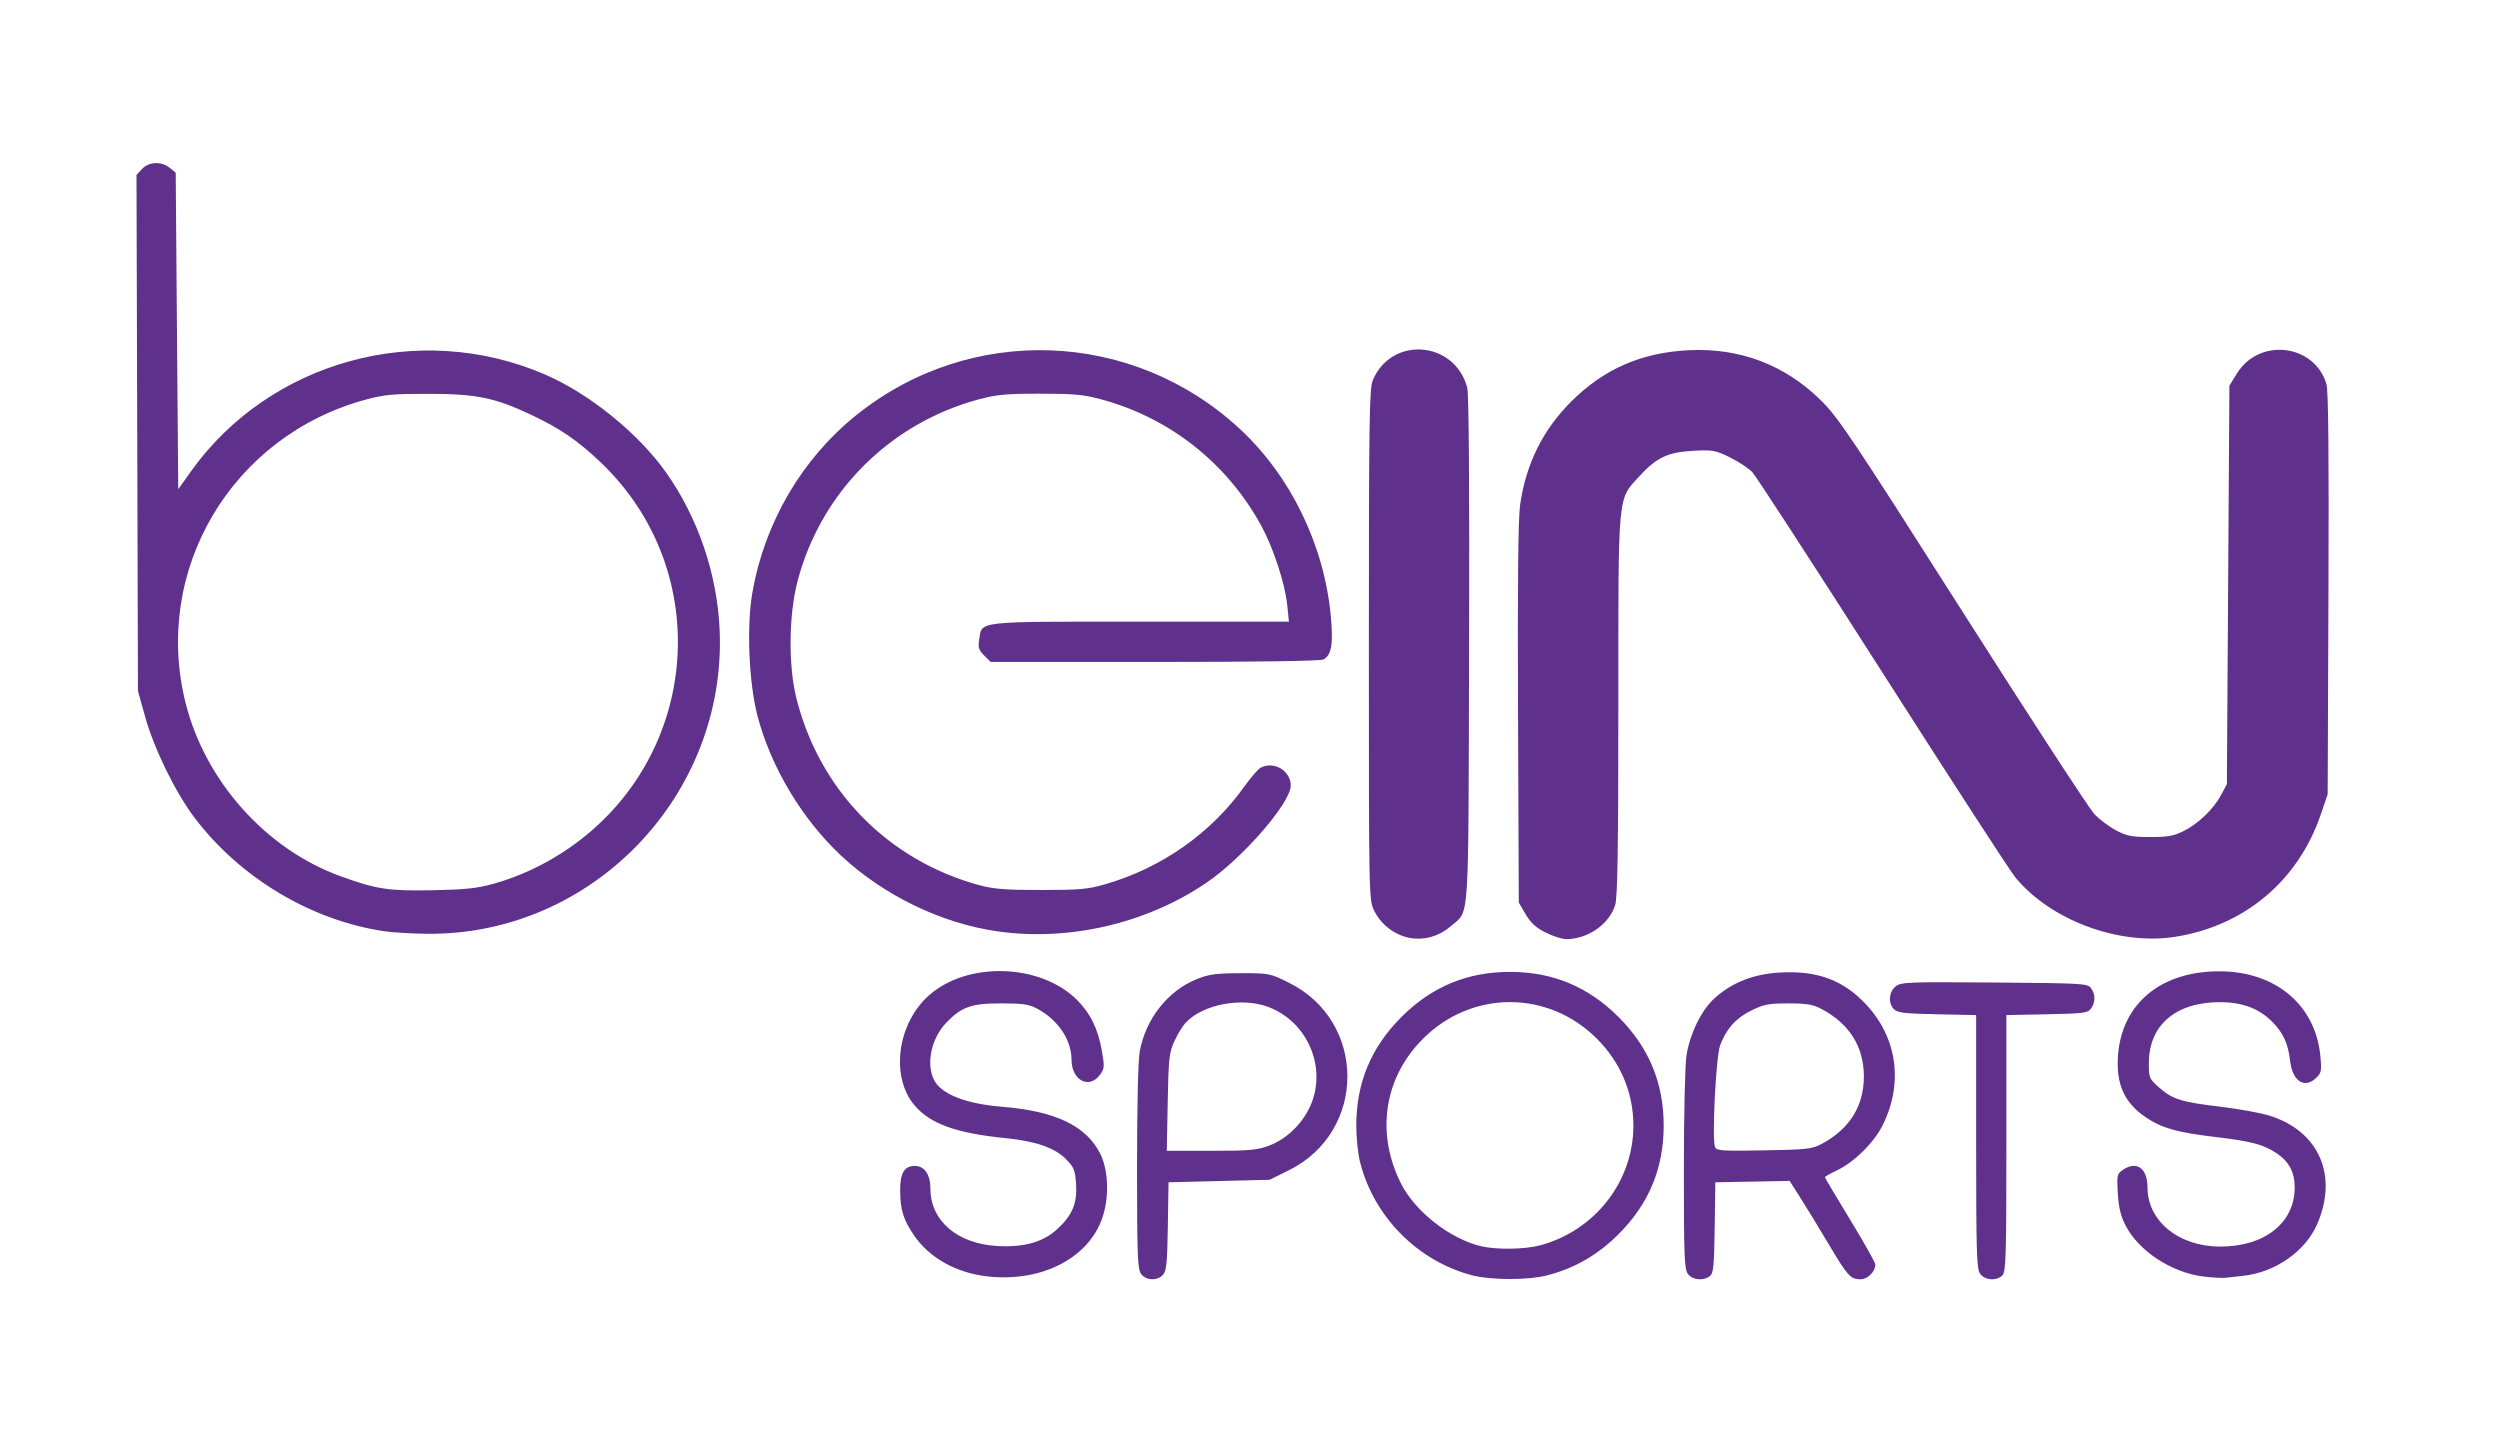 <svg xmlns="http://www.w3.org/2000/svg" width="332" height="190" viewBox="0 0 1240.157 708.661"><path d="M489.666 976.327c-15.393-1.788-28.534-9.13-36.16-20.204-5.447-7.908-6.965-12.88-6.965-22.82 0-8.312 2.139-11.765 7.286-11.765 4.787 0 7.714 4.288 7.714 11.3 0 15.89 13.392 27.347 33.24 28.437 13.07.718 22.483-1.888 29.403-8.139 7.656-6.917 10.225-12.905 9.619-22.423-.444-6.966-1.01-8.43-4.756-12.294-5.68-5.861-15.02-9.144-30.404-10.686-24.338-2.44-37.1-7.04-44.939-16.197-12.032-14.057-8.688-40.402 6.909-54.425 19.08-17.154 55.48-16.095 73.71 2.145 6.639 6.644 10.39 14.382 12.307 25.388 1.342 7.709 1.26 8.666-1 11.707-5.439 7.319-14.089 2.7-14.089-7.522 0-9.739-6.66-19.691-16.875-25.213-4.22-2.281-7.046-2.703-18.125-2.703-14.7 0-19.602 1.73-27.124 9.578-7.47 7.793-10.16 20.503-6.03 28.489 3.624 7.009 15.783 11.769 33.78 13.224 26.415 2.136 41.744 9.495 48.652 23.359 4.21 8.448 4.502 22.462.68 32.675-7.346 19.636-30.61 31.134-56.833 28.089zm76.321-1.317c-1.682-2.402-1.946-9.558-1.946-52.895 0-30.781.525-52.957 1.36-57.477 2.985-16.142 14.03-30.076 28.388-35.813 5.953-2.379 9.507-2.854 21.567-2.88 14.206-.031 14.595.045 23.965 4.675 38.76 19.157 38.764 73.917.006 93.086l-9.518 4.707-25.071.625-25.072.625-.343 21.81c-.284 18.078-.692 22.196-2.381 24.063-2.863 3.163-8.563 2.89-10.955-.526zm63.538-63.526c8.54-3.195 16.317-10.616 20.343-19.41 8.634-18.86-1.002-41.941-20.609-49.362-13.252-5.015-32.577-1.357-41.094 7.78-1.513 1.624-4.035 5.758-5.603 9.187-2.59 5.66-2.894 8.448-3.301 30.297l-.45 24.062h21.944c19.038 0 22.846-.338 28.77-2.554zm100.766 64.334c-27.027-7.098-48.71-28.975-55.606-56.105-1.041-4.098-1.894-12.276-1.894-18.175 0-21.174 7.328-38.804 22.387-53.863 15.059-15.06 32.69-22.387 53.863-22.387 21.174 0 38.805 7.328 53.864 22.387 15.059 15.059 22.386 32.69 22.386 53.863 0 21.174-7.327 38.805-22.386 53.864-10.34 10.34-21.93 16.995-35.689 20.492-9.28 2.36-27.798 2.321-36.925-.076zm33.586-14.846c27.282-7.26 46.385-31.738 46.385-59.434 0-16.242-6.346-31.351-18.108-43.113-24.194-24.194-61.997-24.2-86.226-.012-19.333 19.3-23.539 46.653-11.023 71.698 7.002 14.012 24.39 27.643 39.91 31.287 7.49 1.758 21.633 1.551 29.062-.426zm73.36 14.038c-1.68-2.4-1.944-9.422-1.936-51.562.005-28.094.567-52.22 1.324-56.886 1.746-10.764 7.453-22.387 13.815-28.134 8.814-7.963 19.539-12.156 32.874-12.854 18.33-.959 31.128 3.826 42.365 15.84 15.45 16.516 18.583 38.927 8.35 59.714-4.352 8.84-14.24 18.608-23.01 22.73-3.15 1.481-5.728 2.964-5.728 3.295 0 .331 5.625 9.816 12.5 21.077 6.875 11.261 12.5 21.269 12.5 22.238 0 3.488-3.838 7.32-7.332 7.32-4.976 0-6.389-1.56-15.857-17.5-4.696-7.906-10.968-18.187-13.938-22.846l-5.399-8.47-18.424.345-18.425.346-.328 22.5c-.283 19.36-.622 22.718-2.427 24.063-3.354 2.499-8.742 1.9-10.924-1.216zm66.457-64.417c13.804-7.376 20.903-18.73 20.903-33.43 0-14.704-7.112-26.075-20.903-33.42-4.342-2.314-7.271-2.814-16.528-2.82-9.777-.008-12.174.444-18.312 3.459-7.748 3.804-12.62 9.256-15.596 17.449-2.042 5.623-4.078 46.258-2.521 50.315.716 1.867 3.267 2.044 24.24 1.677 21.492-.376 23.878-.645 28.717-3.23zm78.543 64.417c-1.698-2.425-1.946-10.758-1.946-65.537v-62.759l-19.333-.4c-15.989-.332-19.693-.76-21.407-2.477-2.994-3-2.612-8.586.776-11.33 2.673-2.163 5.7-2.284 49.008-1.95 44.03.34 46.242.468 47.933 2.783 2.261 3.093 2.262 7.052.001 10.147-1.603 2.196-3.678 2.464-21.875 2.825l-20.103.398v63.575c0 56.128-.23 63.805-1.964 65.539-2.916 2.915-8.78 2.485-11.09-.814zm110.75 1.383c-15.827-1.954-32.126-12.682-38.637-25.43-2.345-4.59-3.373-8.881-3.789-15.811-.533-8.88-.376-9.647 2.358-11.563 6.884-4.821 12.372-1.01 12.372 8.59 0 16.729 15.518 29.36 36.07 29.36 22.126 0 36.967-11.797 36.959-29.376 0-7.386-2.749-12.653-8.728-16.75-6.478-4.44-12.676-6.12-30.122-8.165-19.286-2.262-26.963-4.411-34.959-9.784-10.805-7.261-15.007-16.75-13.815-31.199 2.116-25.64 21.683-41.521 50.845-41.269 27.414.237 46.931 16.688 49.472 41.698.753 7.41.562 8.56-1.815 10.938-5.849 5.848-11.938 2.09-13.137-8.11-1.014-8.624-3.332-13.787-8.64-19.245-6.582-6.768-14.953-9.962-26.145-9.977-21.816-.027-35.149 11.235-35.296 29.816-.062 7.785.046 8.05 5.133 12.567 6.546 5.812 10.957 7.18 30.7 9.524 8.742 1.038 19.477 2.993 23.856 4.346 24.717 7.634 34.423 29.805 23.685 54.1-5.89 13.323-20.682 23.626-36.425 25.37-3.17.35-7.169.798-8.888.993-1.718.196-6.693-.085-11.054-.623zM695.917 807.53c-6.161-2.153-11.457-6.838-14.248-12.603-2.617-5.407-2.628-5.93-2.628-131.949 0-111.369.232-127.075 1.935-131.15 9.236-22.106 40.576-19.712 46.847 3.578.84 3.118 1.16 47.652.935 130.124-.38 139.644.33 128.818-8.994 137.004-6.753 5.93-15.771 7.819-23.848 4.996zm70.852-1.738c-4.836-2.41-7.395-4.744-9.933-9.062l-3.42-5.817-.376-93.75c-.261-64.873.058-96.793 1.034-103.63 2.892-20.257 11.378-37.324 25.53-51.348 16.244-16.098 34.745-24.139 58.187-25.288 25.166-1.234 47.375 7.146 65.24 24.615 8.77 8.575 14.964 17.805 70.477 105.026 33.475 52.594 62.898 97.783 65.386 100.42 2.487 2.638 7.335 6.287 10.773 8.108 5.333 2.826 7.807 3.315 16.875 3.33 8.6.014 11.742-.533 16.49-2.872 7.331-3.611 15.03-10.994 18.77-17.997l2.865-5.364.625-98.85.625-98.849 3.75-6.053c11.11-17.935 38.563-14.615 44.414 5.371.939 3.207 1.237 35.19.97 104.006l-.384 99.375-3.406 10c-11.227 32.968-37.938 55.379-72.397 60.742-27.893 4.341-61.768-8.302-79.183-29.556-2.581-3.15-32.234-48.861-65.896-101.581-33.662-52.72-62.697-97.433-64.524-99.362-1.826-1.929-6.83-5.235-11.118-7.346-7.243-3.565-8.532-3.798-18.137-3.27-12.724.697-18.254 3.307-26.78 12.635-10.93 11.96-10.435 6.564-10.435 113.674 0 70.425-.381 95.048-1.532 98.89-2.866 9.566-13.534 17.05-24.305 17.05-2.02 0-6.603-1.461-10.185-3.247zm-575.853-.64c-36.318-5.233-71.917-26.51-94.503-56.485-9.54-12.66-20.058-34.229-24.507-50.254l-3.47-12.5-.362-128.002-.362-128.003 2.758-2.935c3.413-3.633 9.627-3.88 13.745-.546l2.951 2.39.625 78.52.625 78.521 6.21-8.722c39.077-54.897 113.072-75.216 175.657-48.234 22.12 9.536 46.567 29.357 60.3 48.886 15.703 22.333 25.116 49.976 26.39 77.5 3.807 82.301-63.248 152.04-145.283 151.098-7.3-.084-16.649-.64-20.774-1.233zm53.713-23.521c13.256-3.687 26.005-9.704 37.745-17.81 64.967-44.865 72.492-137.099 15.608-191.298-11.353-10.817-20.347-16.963-34.596-23.64-18.135-8.499-26.958-10.303-50.595-10.346-17.658-.032-22.153.375-31.25 2.829C114.954 559.33 75.377 626.1 92.142 692.192c9.81 38.668 39.95 72.296 76.752 85.633 17.884 6.481 23.763 7.375 45.772 6.957 15.98-.303 22.003-.937 29.963-3.151zm250.037 23.522c-27.8-4.006-56.331-17.838-77.416-37.529-19.366-18.085-34.88-44.016-41.49-69.35-4.287-16.429-5.447-44.413-2.534-61.13 6.056-34.75 24.526-66.293 51.55-88.033 56.45-45.411 136.935-42.553 190.186 6.755 25.249 23.378 41.932 57.676 45.204 92.93 1.29 13.906.36 19.36-3.674 21.519-1.424.762-32.976 1.223-83.675 1.223h-81.39l-3.216-3.217c-2.68-2.68-3.094-3.983-2.481-7.812 1.512-9.45-2.757-8.97 79.873-8.97h73.784l-.862-8.438c-1.066-10.431-6.916-28.27-12.81-39.063-16.966-31.065-45.264-53.473-79.174-62.695-9.038-2.458-13.611-2.889-30.625-2.884-16.942.005-21.624.446-30.625 2.88-44.035 11.914-78.085 46.12-89.639 90.05-4.385 16.67-4.651 41.825-.615 58.033 11.399 45.773 45.476 80.599 90.88 92.875 7.02 1.899 13.071 2.366 30.624 2.363 19.064-.002 23.144-.37 31.744-2.858 27.913-8.076 52.446-25.292 68.897-48.345 3.224-4.519 6.894-8.768 8.154-9.443 6.555-3.508 14.955 1.45 14.955 8.826 0 8.565-23.808 36.009-41.877 48.272-29.808 20.231-68.295 29.15-103.748 24.04z" style="fill:#5f318c;fill-opacity:1" transform="translate(0 -343.7)"/></svg>